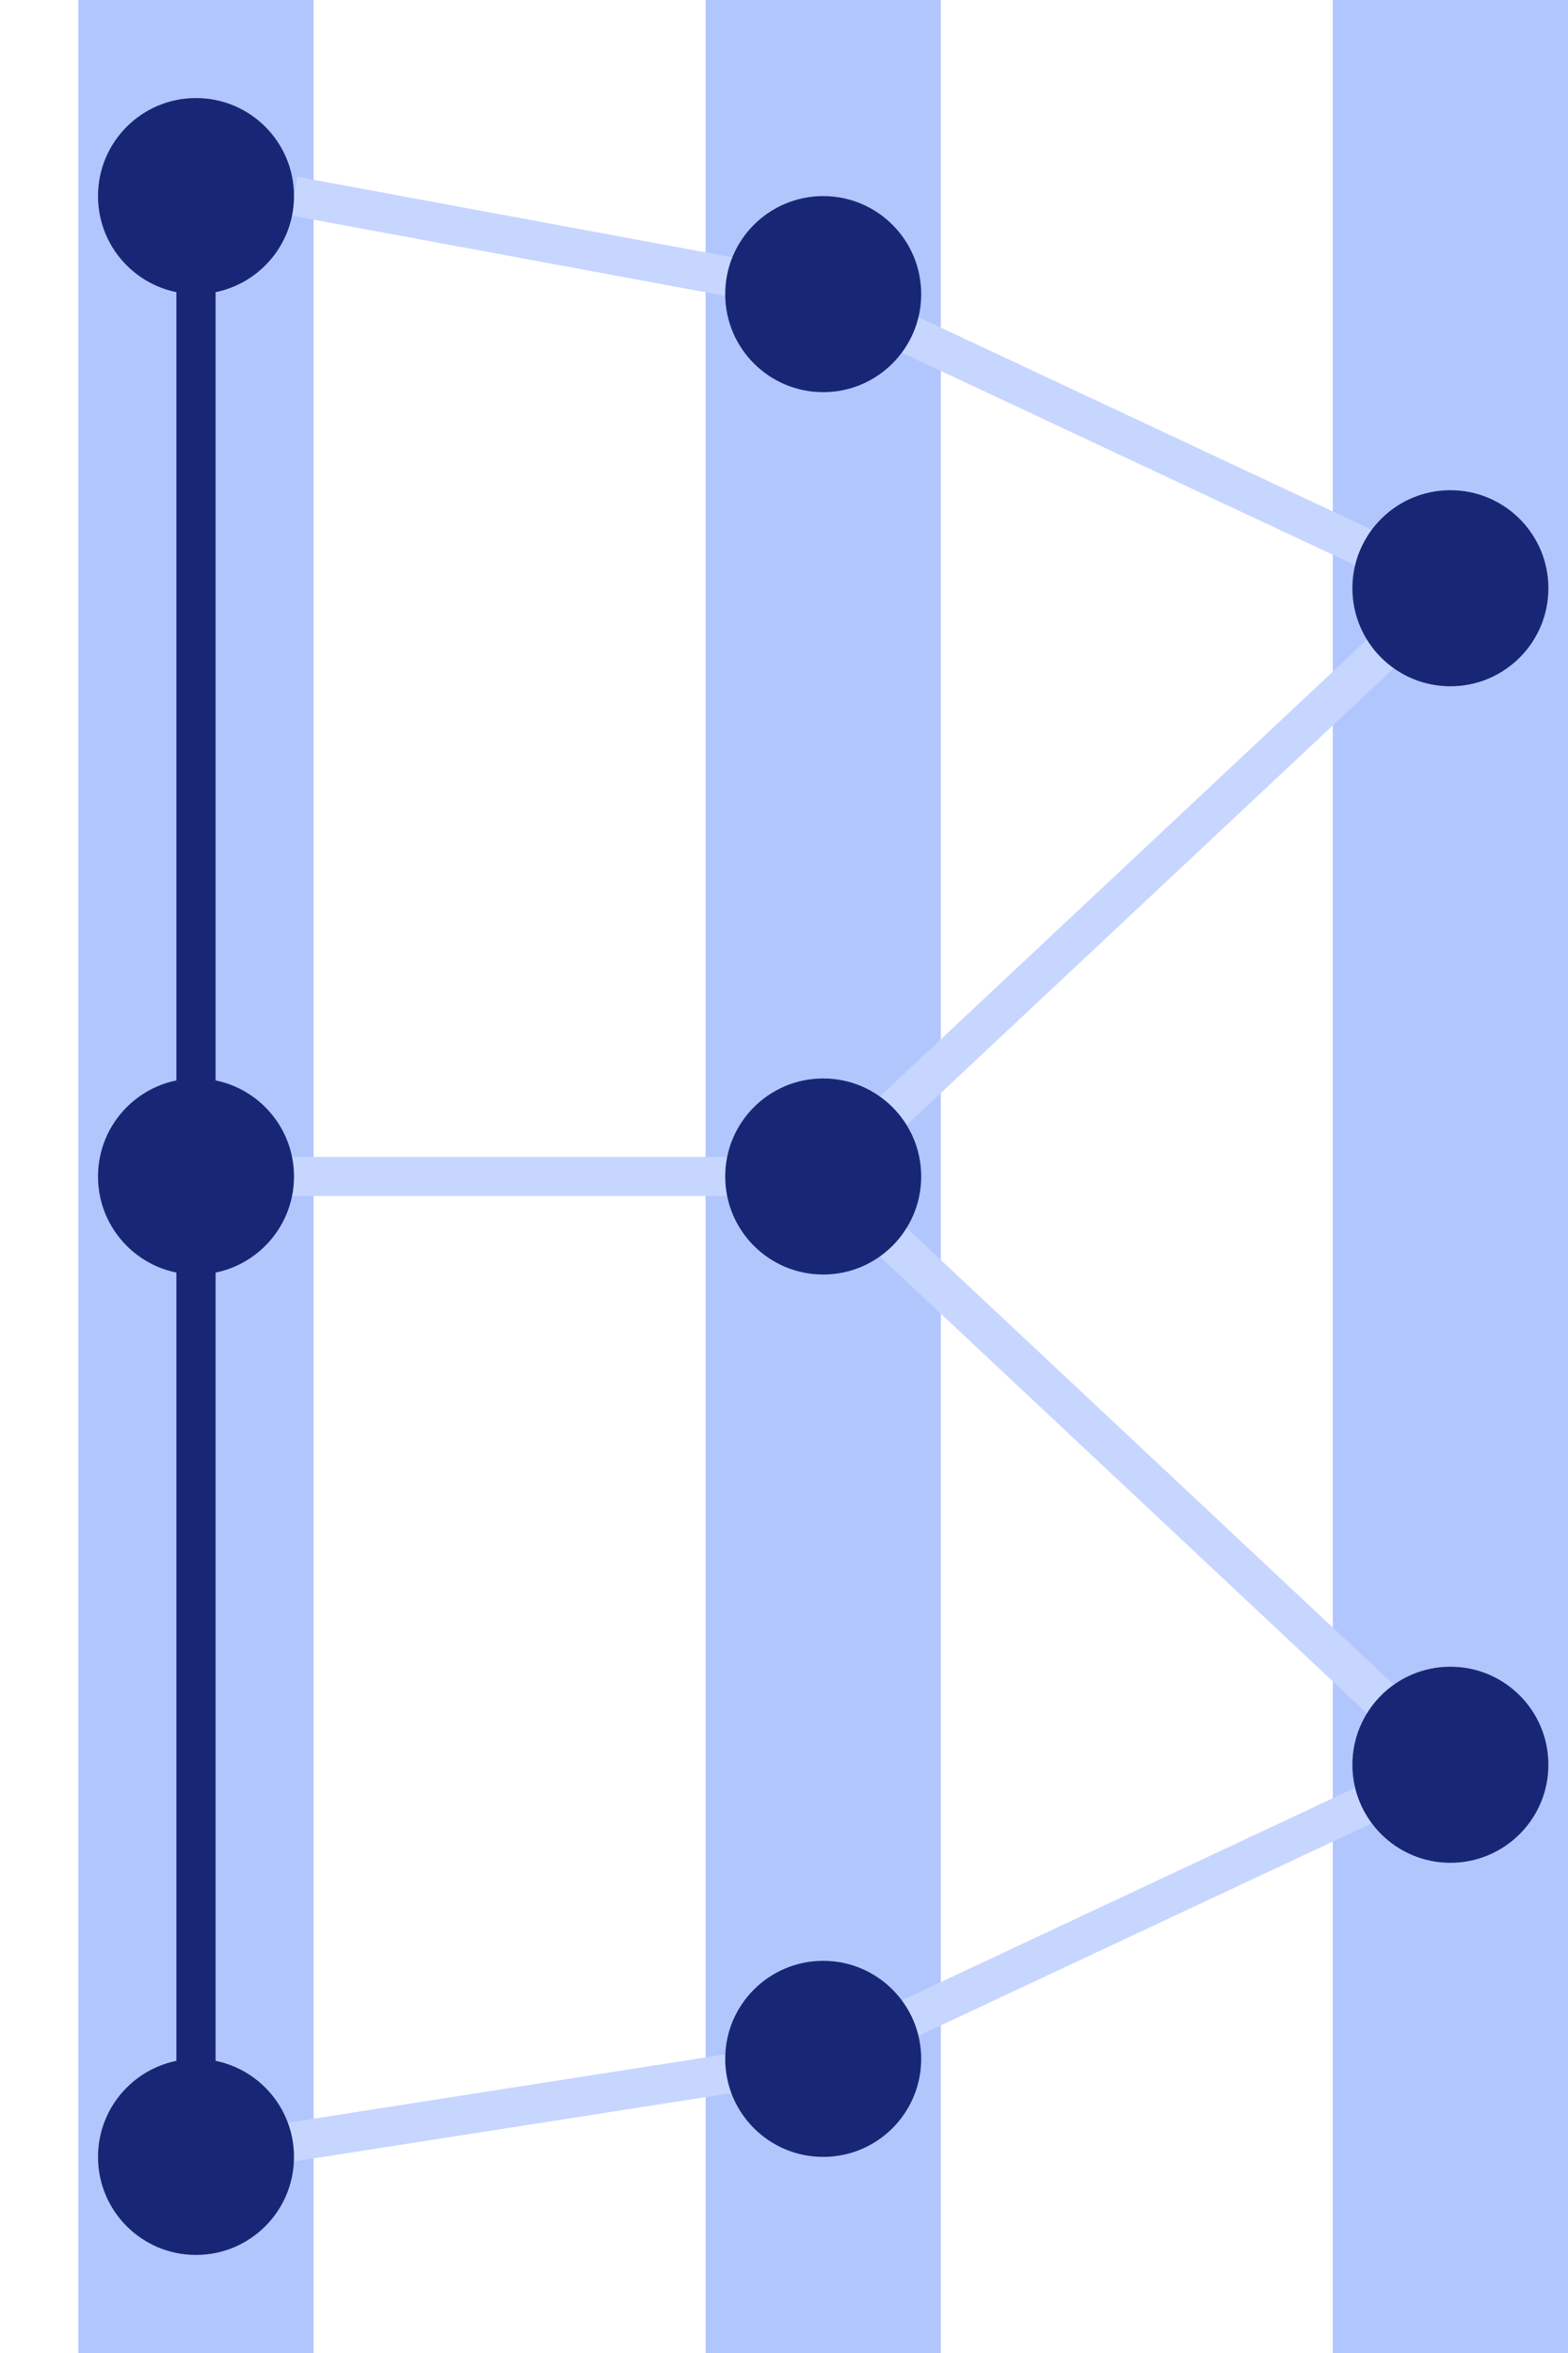 <svg xmlns="http://www.w3.org/2000/svg"

     width="80" height="120">
  <!-- Columns -->
  <line x1="10" y1="0" x2="10" y2="120" fill="none" stroke="#b2c6fe" stroke-width="12"/>

  <line x1="42" y1="0" x2="42" y2="120" fill="none" stroke="#b2c6fe" stroke-width="12"/>

  <line x1="74" y1="0" x2="74" y2="120" fill="none" stroke="#b2c6fe" stroke-width="12"/>



  <!-- edges c7d6ff -->
  <line x1="15" y1="10" x2="42" y2="15" stroke="#c7d6ff" stroke-width="2"/>
  <line x1="42" y1="15" x2="74" y2="30" stroke="#c7d6ff" stroke-width="2"/>
  <line x1="74" y1="30" x2="42" y2="60" stroke="#c7d6ff" stroke-width="2"/>
  <line x1="42" y1="60" x2="74" y2="90" stroke="#c7d6ff" stroke-width="2"/>
  <line x1="74" y1="90" x2="42" y2="105" stroke="#c7d6ff" stroke-width="2"/>
  <line x1="42" y1="105" x2="10" y2="110" stroke="#c7d6ff" stroke-width="2"/>
  <line x1="10" y1="110" x2="10" y2="10" stroke="#182775" stroke-width="2"/>
  <line x1="42" y1="60" x2="10" y2="60" stroke="#c7d6ff" stroke-width="2"/>


   <!-- nodes -->
  <circle cx="10" cy="10"  r="5" fill="#182775"/>
  <circle cx="10" cy="110" r="5" fill="#182775"/>
  <circle cx="10" cy="60" r="5" fill="#182775"/>

  <circle cx="42" cy="15" r="5" fill="#182775"/>
  <circle cx="42" cy="105" r="5" fill="#182775"/>
  <circle cx="42" cy="60" r="5" fill="#182775"/>

  <circle cx="74" cy="30" r="5" fill="#182775"/>
  <circle cx="74" cy="90" r="5" fill="#182775"/>


</svg>
